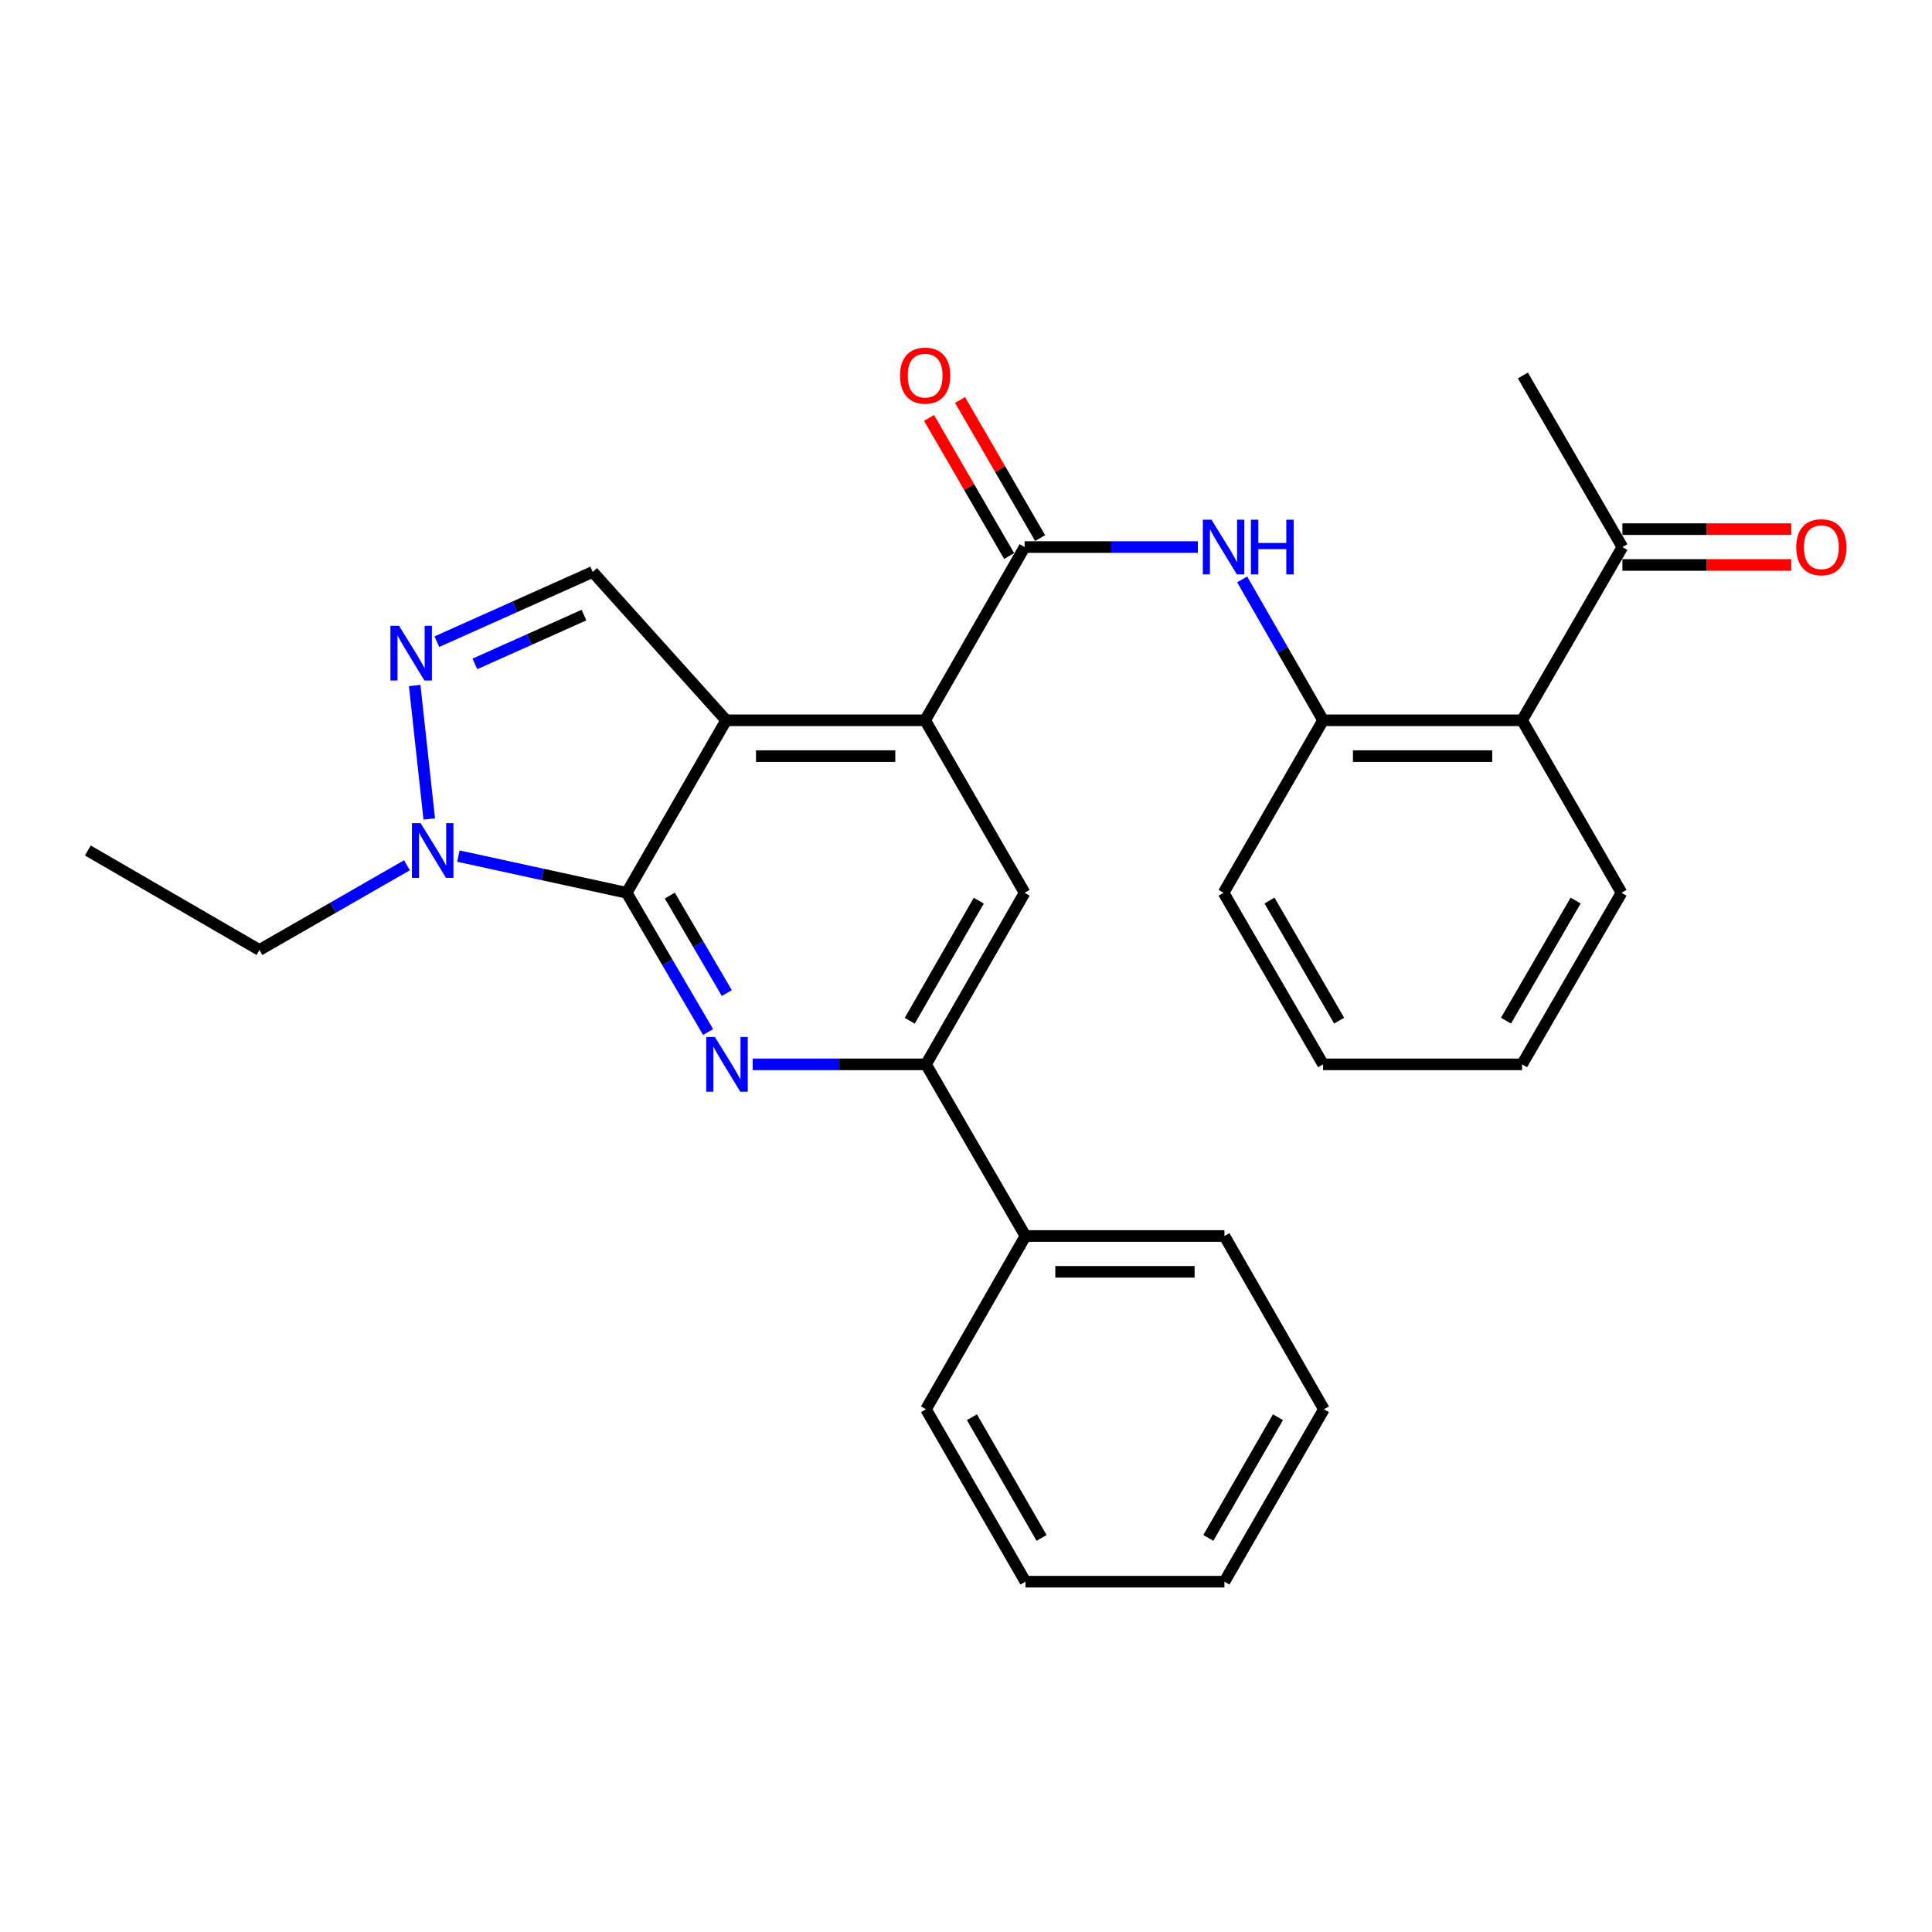 <?xml version='1.0' encoding='iso-8859-1'?>
<svg version='1.1' baseProfile='full'
              xmlns='http://www.w3.org/2000/svg'
                      xmlns:rdkit='http://www.rdkit.org/xml'
                      xmlns:xlink='http://www.w3.org/1999/xlink'
                  xml:space='preserve'
width='1000px' height='1000px' viewBox='0 0 1000 1000'>
<!-- END OF HEADER -->
<rect style='opacity:1.0;fill:#FFFFFF;stroke:none' width='1000' height='1000' x='0' y='0'> </rect>
<path class='bond-0' d='M 375.861,372.827 L 324.372,462.106' style='fill:none;fill-rule:evenodd;stroke:#000000;stroke-width:6px;stroke-linecap:butt;stroke-linejoin:miter;stroke-opacity:1' />
<path class='bond-2' d='M 375.861,372.827 L 478.848,372.827' style='fill:none;fill-rule:evenodd;stroke:#000000;stroke-width:6px;stroke-linecap:butt;stroke-linejoin:miter;stroke-opacity:1' />
<path class='bond-2' d='M 391.309,391.367 L 463.4,391.367' style='fill:none;fill-rule:evenodd;stroke:#000000;stroke-width:6px;stroke-linecap:butt;stroke-linejoin:miter;stroke-opacity:1' />
<path class='bond-6' d='M 375.861,372.827 L 306.791,296.032' style='fill:none;fill-rule:evenodd;stroke:#000000;stroke-width:6px;stroke-linecap:butt;stroke-linejoin:miter;stroke-opacity:1' />
<path class='bond-1' d='M 324.372,462.106 L 345.442,498.142' style='fill:none;fill-rule:evenodd;stroke:#000000;stroke-width:6px;stroke-linecap:butt;stroke-linejoin:miter;stroke-opacity:1' />
<path class='bond-1' d='M 345.442,498.142 L 366.511,534.179' style='fill:none;fill-rule:evenodd;stroke:#0000FF;stroke-width:6px;stroke-linecap:butt;stroke-linejoin:miter;stroke-opacity:1' />
<path class='bond-1' d='M 346.698,463.559 L 361.446,488.785' style='fill:none;fill-rule:evenodd;stroke:#000000;stroke-width:6px;stroke-linecap:butt;stroke-linejoin:miter;stroke-opacity:1' />
<path class='bond-1' d='M 361.446,488.785 L 376.195,514.01' style='fill:none;fill-rule:evenodd;stroke:#0000FF;stroke-width:6px;stroke-linecap:butt;stroke-linejoin:miter;stroke-opacity:1' />
<path class='bond-5' d='M 324.372,462.106 L 280.821,452.608' style='fill:none;fill-rule:evenodd;stroke:#000000;stroke-width:6px;stroke-linecap:butt;stroke-linejoin:miter;stroke-opacity:1' />
<path class='bond-5' d='M 280.821,452.608 L 237.269,443.111' style='fill:none;fill-rule:evenodd;stroke:#0000FF;stroke-width:6px;stroke-linecap:butt;stroke-linejoin:miter;stroke-opacity:1' />
<path class='bond-29' d='M 389.608,550.91 L 434.45,550.91' style='fill:none;fill-rule:evenodd;stroke:#0000FF;stroke-width:6px;stroke-linecap:butt;stroke-linejoin:miter;stroke-opacity:1' />
<path class='bond-29' d='M 434.45,550.91 L 479.291,550.91' style='fill:none;fill-rule:evenodd;stroke:#000000;stroke-width:6px;stroke-linecap:butt;stroke-linejoin:miter;stroke-opacity:1' />
<path class='bond-4' d='M 478.848,372.827 L 530.347,283.158' style='fill:none;fill-rule:evenodd;stroke:#000000;stroke-width:6px;stroke-linecap:butt;stroke-linejoin:miter;stroke-opacity:1' />
<path class='bond-9' d='M 478.848,372.827 L 530.347,462.106' style='fill:none;fill-rule:evenodd;stroke:#000000;stroke-width:6px;stroke-linecap:butt;stroke-linejoin:miter;stroke-opacity:1' />
<path class='bond-3' d='M 226.129,332.128 L 266.46,314.08' style='fill:none;fill-rule:evenodd;stroke:#0000FF;stroke-width:6px;stroke-linecap:butt;stroke-linejoin:miter;stroke-opacity:1' />
<path class='bond-3' d='M 266.46,314.08 L 306.791,296.032' style='fill:none;fill-rule:evenodd;stroke:#000000;stroke-width:6px;stroke-linecap:butt;stroke-linejoin:miter;stroke-opacity:1' />
<path class='bond-3' d='M 245.801,343.636 L 274.033,331.003' style='fill:none;fill-rule:evenodd;stroke:#0000FF;stroke-width:6px;stroke-linecap:butt;stroke-linejoin:miter;stroke-opacity:1' />
<path class='bond-3' d='M 274.033,331.003 L 302.264,318.369' style='fill:none;fill-rule:evenodd;stroke:#000000;stroke-width:6px;stroke-linecap:butt;stroke-linejoin:miter;stroke-opacity:1' />
<path class='bond-28' d='M 214.641,354.814 L 222.18,423.901' style='fill:none;fill-rule:evenodd;stroke:#0000FF;stroke-width:6px;stroke-linecap:butt;stroke-linejoin:miter;stroke-opacity:1' />
<path class='bond-8' d='M 530.347,283.158 L 575.178,283.158' style='fill:none;fill-rule:evenodd;stroke:#000000;stroke-width:6px;stroke-linecap:butt;stroke-linejoin:miter;stroke-opacity:1' />
<path class='bond-8' d='M 575.178,283.158 L 620.01,283.158' style='fill:none;fill-rule:evenodd;stroke:#0000FF;stroke-width:6px;stroke-linecap:butt;stroke-linejoin:miter;stroke-opacity:1' />
<path class='bond-13' d='M 538.366,278.508 L 517.64,242.763' style='fill:none;fill-rule:evenodd;stroke:#000000;stroke-width:6px;stroke-linecap:butt;stroke-linejoin:miter;stroke-opacity:1' />
<path class='bond-13' d='M 517.64,242.763 L 496.914,207.019' style='fill:none;fill-rule:evenodd;stroke:#FF0000;stroke-width:6px;stroke-linecap:butt;stroke-linejoin:miter;stroke-opacity:1' />
<path class='bond-13' d='M 522.328,287.807 L 501.602,252.063' style='fill:none;fill-rule:evenodd;stroke:#000000;stroke-width:6px;stroke-linecap:butt;stroke-linejoin:miter;stroke-opacity:1' />
<path class='bond-13' d='M 501.602,252.063 L 480.876,216.319' style='fill:none;fill-rule:evenodd;stroke:#FF0000;stroke-width:6px;stroke-linecap:butt;stroke-linejoin:miter;stroke-opacity:1' />
<path class='bond-16' d='M 210.635,447.861 L 172.462,469.784' style='fill:none;fill-rule:evenodd;stroke:#0000FF;stroke-width:6px;stroke-linecap:butt;stroke-linejoin:miter;stroke-opacity:1' />
<path class='bond-16' d='M 172.462,469.784 L 134.29,491.707' style='fill:none;fill-rule:evenodd;stroke:#000000;stroke-width:6px;stroke-linecap:butt;stroke-linejoin:miter;stroke-opacity:1' />
<path class='bond-7' d='M 479.291,550.91 L 530.347,462.106' style='fill:none;fill-rule:evenodd;stroke:#000000;stroke-width:6px;stroke-linecap:butt;stroke-linejoin:miter;stroke-opacity:1' />
<path class='bond-7' d='M 470.877,528.349 L 506.616,466.186' style='fill:none;fill-rule:evenodd;stroke:#000000;stroke-width:6px;stroke-linecap:butt;stroke-linejoin:miter;stroke-opacity:1' />
<path class='bond-14' d='M 479.291,550.91 L 530.78,639.756' style='fill:none;fill-rule:evenodd;stroke:#000000;stroke-width:6px;stroke-linecap:butt;stroke-linejoin:miter;stroke-opacity:1' />
<path class='bond-10' d='M 642.943,299.903 L 663.888,336.365' style='fill:none;fill-rule:evenodd;stroke:#0000FF;stroke-width:6px;stroke-linecap:butt;stroke-linejoin:miter;stroke-opacity:1' />
<path class='bond-10' d='M 663.888,336.365 L 684.833,372.827' style='fill:none;fill-rule:evenodd;stroke:#000000;stroke-width:6px;stroke-linecap:butt;stroke-linejoin:miter;stroke-opacity:1' />
<path class='bond-11' d='M 684.833,372.827 L 787.821,372.827' style='fill:none;fill-rule:evenodd;stroke:#000000;stroke-width:6px;stroke-linecap:butt;stroke-linejoin:miter;stroke-opacity:1' />
<path class='bond-11' d='M 700.281,391.367 L 772.373,391.367' style='fill:none;fill-rule:evenodd;stroke:#000000;stroke-width:6px;stroke-linecap:butt;stroke-linejoin:miter;stroke-opacity:1' />
<path class='bond-18' d='M 684.833,372.827 L 633.324,462.106' style='fill:none;fill-rule:evenodd;stroke:#000000;stroke-width:6px;stroke-linecap:butt;stroke-linejoin:miter;stroke-opacity:1' />
<path class='bond-12' d='M 787.821,372.827 L 839.752,283.158' style='fill:none;fill-rule:evenodd;stroke:#000000;stroke-width:6px;stroke-linecap:butt;stroke-linejoin:miter;stroke-opacity:1' />
<path class='bond-17' d='M 787.821,372.827 L 839.299,462.106' style='fill:none;fill-rule:evenodd;stroke:#000000;stroke-width:6px;stroke-linecap:butt;stroke-linejoin:miter;stroke-opacity:1' />
<path class='bond-15' d='M 839.752,292.427 L 883.453,292.427' style='fill:none;fill-rule:evenodd;stroke:#000000;stroke-width:6px;stroke-linecap:butt;stroke-linejoin:miter;stroke-opacity:1' />
<path class='bond-15' d='M 883.453,292.427 L 927.155,292.427' style='fill:none;fill-rule:evenodd;stroke:#FF0000;stroke-width:6px;stroke-linecap:butt;stroke-linejoin:miter;stroke-opacity:1' />
<path class='bond-15' d='M 839.752,273.888 L 883.453,273.888' style='fill:none;fill-rule:evenodd;stroke:#000000;stroke-width:6px;stroke-linecap:butt;stroke-linejoin:miter;stroke-opacity:1' />
<path class='bond-15' d='M 883.453,273.888 L 927.155,273.888' style='fill:none;fill-rule:evenodd;stroke:#FF0000;stroke-width:6px;stroke-linecap:butt;stroke-linejoin:miter;stroke-opacity:1' />
<path class='bond-19' d='M 839.752,283.158 L 788.243,194.343' style='fill:none;fill-rule:evenodd;stroke:#000000;stroke-width:6px;stroke-linecap:butt;stroke-linejoin:miter;stroke-opacity:1' />
<path class='bond-20' d='M 530.78,639.756 L 633.767,639.756' style='fill:none;fill-rule:evenodd;stroke:#000000;stroke-width:6px;stroke-linecap:butt;stroke-linejoin:miter;stroke-opacity:1' />
<path class='bond-20' d='M 546.228,658.296 L 618.319,658.296' style='fill:none;fill-rule:evenodd;stroke:#000000;stroke-width:6px;stroke-linecap:butt;stroke-linejoin:miter;stroke-opacity:1' />
<path class='bond-21' d='M 530.78,639.756 L 479.291,729.426' style='fill:none;fill-rule:evenodd;stroke:#000000;stroke-width:6px;stroke-linecap:butt;stroke-linejoin:miter;stroke-opacity:1' />
<path class='bond-22' d='M 134.29,491.707 L 45.455,440.208' style='fill:none;fill-rule:evenodd;stroke:#000000;stroke-width:6px;stroke-linecap:butt;stroke-linejoin:miter;stroke-opacity:1' />
<path class='bond-31' d='M 839.299,462.106 L 787.821,550.91' style='fill:none;fill-rule:evenodd;stroke:#000000;stroke-width:6px;stroke-linecap:butt;stroke-linejoin:miter;stroke-opacity:1' />
<path class='bond-31' d='M 815.538,466.129 L 779.503,528.292' style='fill:none;fill-rule:evenodd;stroke:#000000;stroke-width:6px;stroke-linecap:butt;stroke-linejoin:miter;stroke-opacity:1' />
<path class='bond-24' d='M 633.324,462.106 L 684.833,550.91' style='fill:none;fill-rule:evenodd;stroke:#000000;stroke-width:6px;stroke-linecap:butt;stroke-linejoin:miter;stroke-opacity:1' />
<path class='bond-24' d='M 657.088,466.124 L 693.144,528.288' style='fill:none;fill-rule:evenodd;stroke:#000000;stroke-width:6px;stroke-linecap:butt;stroke-linejoin:miter;stroke-opacity:1' />
<path class='bond-26' d='M 633.767,639.756 L 685.256,729.426' style='fill:none;fill-rule:evenodd;stroke:#000000;stroke-width:6px;stroke-linecap:butt;stroke-linejoin:miter;stroke-opacity:1' />
<path class='bond-25' d='M 479.291,729.426 L 530.78,818.673' style='fill:none;fill-rule:evenodd;stroke:#000000;stroke-width:6px;stroke-linecap:butt;stroke-linejoin:miter;stroke-opacity:1' />
<path class='bond-25' d='M 503.073,733.548 L 539.115,796.022' style='fill:none;fill-rule:evenodd;stroke:#000000;stroke-width:6px;stroke-linecap:butt;stroke-linejoin:miter;stroke-opacity:1' />
<path class='bond-23' d='M 787.821,550.91 L 684.833,550.91' style='fill:none;fill-rule:evenodd;stroke:#000000;stroke-width:6px;stroke-linecap:butt;stroke-linejoin:miter;stroke-opacity:1' />
<path class='bond-27' d='M 530.78,818.673 L 633.767,818.673' style='fill:none;fill-rule:evenodd;stroke:#000000;stroke-width:6px;stroke-linecap:butt;stroke-linejoin:miter;stroke-opacity:1' />
<path class='bond-30' d='M 685.256,729.426 L 633.767,818.673' style='fill:none;fill-rule:evenodd;stroke:#000000;stroke-width:6px;stroke-linecap:butt;stroke-linejoin:miter;stroke-opacity:1' />
<path class='bond-30' d='M 661.474,733.548 L 625.432,796.022' style='fill:none;fill-rule:evenodd;stroke:#000000;stroke-width:6px;stroke-linecap:butt;stroke-linejoin:miter;stroke-opacity:1' />
<path  class='atom-2' d='M 370.033 536.75
L 379.313 551.75
Q 380.233 553.23, 381.713 555.91
Q 383.193 558.59, 383.273 558.75
L 383.273 536.75
L 387.033 536.75
L 387.033 565.07
L 383.153 565.07
L 373.193 548.67
Q 372.033 546.75, 370.793 544.55
Q 369.593 542.35, 369.233 541.67
L 369.233 565.07
L 365.553 565.07
L 365.553 536.75
L 370.033 536.75
' fill='#0000FF'/>
<path  class='atom-4' d='M 206.555 323.926
L 215.835 338.926
Q 216.755 340.406, 218.235 343.086
Q 219.715 345.766, 219.795 345.926
L 219.795 323.926
L 223.555 323.926
L 223.555 352.246
L 219.675 352.246
L 209.715 335.846
Q 208.555 333.926, 207.315 331.726
Q 206.115 329.526, 205.755 328.846
L 205.755 352.246
L 202.075 352.246
L 202.075 323.926
L 206.555 323.926
' fill='#0000FF'/>
<path  class='atom-6' d='M 217.7 426.048
L 226.98 441.048
Q 227.9 442.528, 229.38 445.208
Q 230.86 447.888, 230.94 448.048
L 230.94 426.048
L 234.7 426.048
L 234.7 454.368
L 230.82 454.368
L 220.86 437.968
Q 219.7 436.048, 218.46 433.848
Q 217.26 431.648, 216.9 430.968
L 216.9 454.368
L 213.22 454.368
L 213.22 426.048
L 217.7 426.048
' fill='#0000FF'/>
<path  class='atom-9' d='M 627.064 268.998
L 636.344 283.998
Q 637.264 285.478, 638.744 288.158
Q 640.224 290.838, 640.304 290.998
L 640.304 268.998
L 644.064 268.998
L 644.064 297.318
L 640.184 297.318
L 630.224 280.918
Q 629.064 278.998, 627.824 276.798
Q 626.624 274.598, 626.264 273.918
L 626.264 297.318
L 622.584 297.318
L 622.584 268.998
L 627.064 268.998
' fill='#0000FF'/>
<path  class='atom-9' d='M 647.464 268.998
L 651.304 268.998
L 651.304 281.038
L 665.784 281.038
L 665.784 268.998
L 669.624 268.998
L 669.624 297.318
L 665.784 297.318
L 665.784 284.238
L 651.304 284.238
L 651.304 297.318
L 647.464 297.318
L 647.464 268.998
' fill='#0000FF'/>
<path  class='atom-14' d='M 465.848 194.423
Q 465.848 187.623, 469.208 183.823
Q 472.568 180.023, 478.848 180.023
Q 485.128 180.023, 488.488 183.823
Q 491.848 187.623, 491.848 194.423
Q 491.848 201.303, 488.448 205.223
Q 485.048 209.103, 478.848 209.103
Q 472.608 209.103, 469.208 205.223
Q 465.848 201.343, 465.848 194.423
M 478.848 205.903
Q 483.168 205.903, 485.488 203.023
Q 487.848 200.103, 487.848 194.423
Q 487.848 188.863, 485.488 186.063
Q 483.168 183.223, 478.848 183.223
Q 474.528 183.223, 472.168 186.023
Q 469.848 188.823, 469.848 194.423
Q 469.848 200.143, 472.168 203.023
Q 474.528 205.903, 478.848 205.903
' fill='#FF0000'/>
<path  class='atom-16' d='M 929.729 283.238
Q 929.729 276.438, 933.089 272.638
Q 936.449 268.838, 942.729 268.838
Q 949.009 268.838, 952.369 272.638
Q 955.729 276.438, 955.729 283.238
Q 955.729 290.118, 952.329 294.038
Q 948.929 297.918, 942.729 297.918
Q 936.489 297.918, 933.089 294.038
Q 929.729 290.158, 929.729 283.238
M 942.729 294.718
Q 947.049 294.718, 949.369 291.838
Q 951.729 288.918, 951.729 283.238
Q 951.729 277.678, 949.369 274.878
Q 947.049 272.038, 942.729 272.038
Q 938.409 272.038, 936.049 274.838
Q 933.729 277.638, 933.729 283.238
Q 933.729 288.958, 936.049 291.838
Q 938.409 294.718, 942.729 294.718
' fill='#FF0000'/>
</svg>

